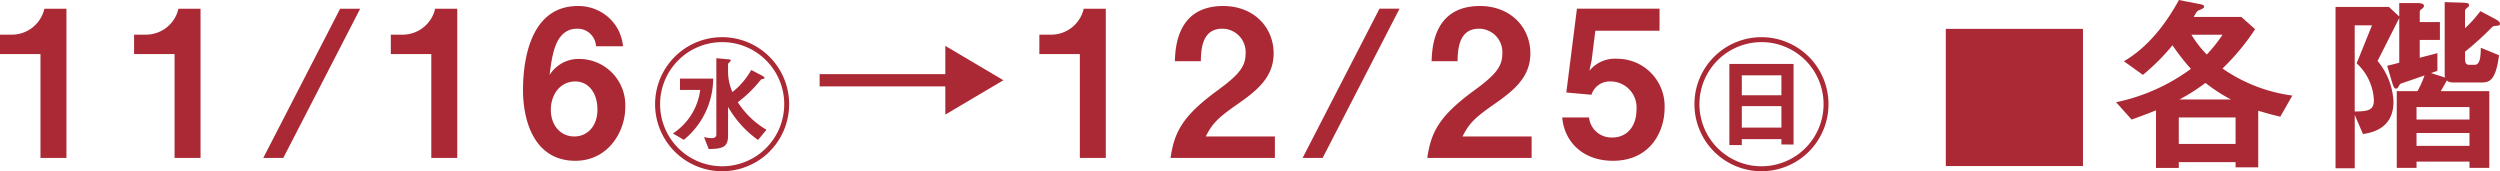 <svg xmlns="http://www.w3.org/2000/svg" width="317.982" height="21.778" viewBox="0 0 317.982 21.778"><g transform="translate(-529.53 -475.478)"><path d="M534.679,495.379v-13.21H529.53V479.7h1.508a4.242,4.242,0,0,0,4.135-3.3h2.808v18.983Z" transform="translate(0 0.186)" fill="#aa2935"/><path d="M548.86,495.379v-13.21h-5.149V479.7h1.508a4.24,4.24,0,0,0,4.134-3.3h2.809v18.983Z" transform="translate(2.874 0.186)" fill="#aa2935"/><path d="M559.92,495.379h-2.547L567.15,476.4H569.7Z" transform="translate(5.643 0.186)" fill="#aa2935"/><path d="M576.011,495.379v-13.21h-5.15V479.7h1.509a4.24,4.24,0,0,0,4.133-3.3h2.809v18.983Z" transform="translate(8.377 0.186)" fill="#aa2935"/><path d="M591.5,495.8c-5.227,0-6.657-5.072-6.657-8.972,0-2,.182-10.713,6.968-10.713a5.762,5.762,0,0,1,4.057,1.586,5.562,5.562,0,0,1,1.691,3.536h-3.432A2.343,2.343,0,0,0,591.738,479c-2.782,0-3.2,3.328-3.511,5.877a4.357,4.357,0,0,1,3.875-2.029,5.878,5.878,0,0,1,5.748,6.137C597.85,492.107,595.665,495.8,591.5,495.8Zm0-10.089c-2.054,0-3.121,1.82-3.121,3.588,0,1.976,1.222,3.406,2.991,3.406,1.586,0,2.938-1.222,2.938-3.432C594.313,487.245,593.221,485.711,591.5,485.711Z" transform="translate(11.211 0.129)" fill="#aa2935"/><path d="M607.337,496.459a8.525,8.525,0,1,1,8.524-8.525A8.521,8.521,0,0,1,607.337,496.459Zm0-16.42a7.895,7.895,0,1,0,7.9,7.9A7.893,7.893,0,0,0,607.337,480.039Zm-4.873,12.427-1.385-.809a7.815,7.815,0,0,0,3.472-5.539h-2.573v-1.438H606.2A10.1,10.1,0,0,1,602.463,492.466Zm9.441.018a13.174,13.174,0,0,1-3.812-4.208v3.668c0,1.494-.773,1.673-2.463,1.691l-.594-1.511a5.459,5.459,0,0,0,.972.126c.323,0,.593-.108.593-.45v-9.713l1.4.126c.287.018.432.036.432.18,0,.09-.343.342-.343.432v.989a6.506,6.506,0,0,0,.558,2.573,9.563,9.563,0,0,0,2.392-2.806l1.312.683c.234.126.378.233.378.342,0,.09-.143.108-.323.144-.108.018-.126.054-.4.378a15.3,15.3,0,0,1-2.68,2.553,11,11,0,0,0,3.651,3.507Z" transform="translate(14.042 0.797)" fill="#aa2935"/><path d="M632.2,489.068v-3.588H616.212V483.92H632.2v-3.589l7.386,4.369Z" transform="translate(17.568 0.984)" fill="#aa2935"/><path d="M644.6,495.379v-13.21H639.45V479.7h1.508a4.243,4.243,0,0,0,4.135-3.3H647.9v18.983Z" transform="translate(22.278 0.186)" fill="#aa2935"/><path d="M653.328,495.436c.469-3.381,1.639-5.41,5.929-8.556,2.783-2.028,3.615-3.068,3.615-4.733A2.976,2.976,0,0,0,659.908,479c-2.627,0-2.7,2.73-2.731,4.135h-3.3c.053-1.69.261-7.021,6.137-7.021,3.9,0,6.423,2.7,6.423,6.033,0,3.043-2.159,4.759-4.629,6.475-2.548,1.768-3.2,2.5-4,4.082h8.789v2.731Z" transform="translate(25.09 0.129)" fill="#aa2935"/><path d="M669.841,495.379h-2.548l9.778-18.983h2.549Z" transform="translate(27.921 0.186)" fill="#aa2935"/><path d="M680.479,495.436c.469-3.381,1.638-5.41,5.929-8.556,2.783-2.028,3.615-3.068,3.615-4.733A2.976,2.976,0,0,0,687.059,479c-2.627,0-2.7,2.73-2.731,4.135h-3.3c.053-1.69.261-7.021,6.137-7.021,3.9,0,6.423,2.7,6.423,6.033,0,3.043-2.159,4.759-4.629,6.475-2.548,1.768-3.2,2.5-4,4.082h8.789v2.731Z" transform="translate(30.593 0.129)" fill="#aa2935"/><path d="M701.2,495.743c-3.8,0-6.189-2.393-6.449-5.513h3.406a2.856,2.856,0,0,0,2.965,2.549c1.846,0,3.068-1.4,3.068-3.511a3.3,3.3,0,0,0-3.276-3.614,2.417,2.417,0,0,0-2.444,1.69l-3.2-.286,1.352-10.662h10.505V479.2h-8.165l-.468,3.745L698.2,484.3a4.178,4.178,0,0,1,3.537-1.533,6.029,6.029,0,0,1,6.033,6.266C707.774,491.972,705.98,495.743,701.2,495.743Z" transform="translate(33.485 0.186)" fill="#aa2935"/><path d="M717.257,496.459a8.525,8.525,0,1,1,8.525-8.525A8.52,8.52,0,0,1,717.257,496.459Zm0-16.42a7.895,7.895,0,1,0,7.9,7.9A7.893,7.893,0,0,0,717.257,480.039Zm2.536,13.021v-.684h-5.036v.755h-1.583V482.809h8.165v10.252Zm0-8.8h-5.036V486.8h5.036Zm0,3.921h-5.036v2.734h5.036Z" transform="translate(36.319 0.797)" fill="#aa2935"/><path d="M752.76,478.531v17.447H735.313V478.531Z" transform="translate(41.707 0.619)" fill="#aa2935"/><path d="M774.211,490.318c-.757-.171-1.416-.343-2.807-.756v7.2h-2.88v-.66H761.3v.732h-2.9v-7.322c-1.269.512-1.952.756-3.1,1.171l-1.977-2.2a24.486,24.486,0,0,0,9.519-4.248,26.989,26.989,0,0,1-2.344-3A26.8,26.8,0,0,1,756.735,485l-2.416-1.732c3.661-2.124,5.906-5.809,7-7.786l2.636.512c.391.073.562.147.562.318,0,.195-.073.219-.634.463-.245.1-.293.172-.684.855h6.053l1.757,1.562a29.181,29.181,0,0,1-4.149,5,20.18,20.18,0,0,0,8.884,3.441Zm-5.687.1H761.3v3.369h7.224Zm-3.832-4.393a24.194,24.194,0,0,1-3.3,2.1h6.541A20.258,20.258,0,0,1,764.692,486.022Zm-1.781-6.126a13.455,13.455,0,0,0,1.952,2.514,19.2,19.2,0,0,0,2-2.514Z" transform="translate(45.356 0)" fill="#aa2935"/><path d="M797.109,478.7c-.464.049-.514.049-.684.2a38.324,38.324,0,0,1-3.417,3.1v.879c0,.39.025.8.538.8h.659c.732,0,.781-1.025.806-2.172l2.318.953c-.439,3.367-1.293,3.465-2.318,3.465H791.5c-.562,0-.708-.171-.806-.268-.39.708-.439.806-.781,1.366h6.174v9.763H793.57v-.8h-6.736v.8h-2.515v-9.763h2.636a12.92,12.92,0,0,0,.9-2c-1.44.514-1.977.684-2.88,1a.5.5,0,0,0-.366.319c-.121.219-.219.366-.415.366-.22,0-.366-.464-.463-.782L783.1,483.8c.219-.049,1.294-.318,1.537-.391v-5.686l-2.758,5.466a8.733,8.733,0,0,1,2.026,5.175c0,3.417-2.71,3.929-3.881,4.124l-1.05-2.44v6.785h-2.44V476.311h6.784l1.318,1.221v-1.708H787c.244,0,.781.048.781.342a.414.414,0,0,1-.171.316c-.292.22-.366.293-.366.416v1.342h2.563v2.269h-2.563v2.269c1.2-.316,1.342-.34,2.245-.586v2.247l-.806.292,1.782.562a1.361,1.361,0,0,1-.049-.391v-9.2l2.392.073c.635.024.707.147.707.318a.375.375,0,0,1-.195.292c-.219.195-.317.268-.317.464v2.172a16.055,16.055,0,0,0,1.953-2.172l2.025,1.074c.123.073.464.292.464.512C797.451,478.679,797.255,478.7,797.109,478.7Zm-17.891,4.784,1.953-4.832h-2.2v10.959c1.782,0,2.44-.2,2.44-1.44A6.772,6.772,0,0,0,779.218,483.487Zm14.351,5.565h-6.736v1.586h6.736Zm0,3.3h-6.736v1.636h6.736Z" transform="translate(50.061 0.045)" fill="#aa2935"/></g></svg>